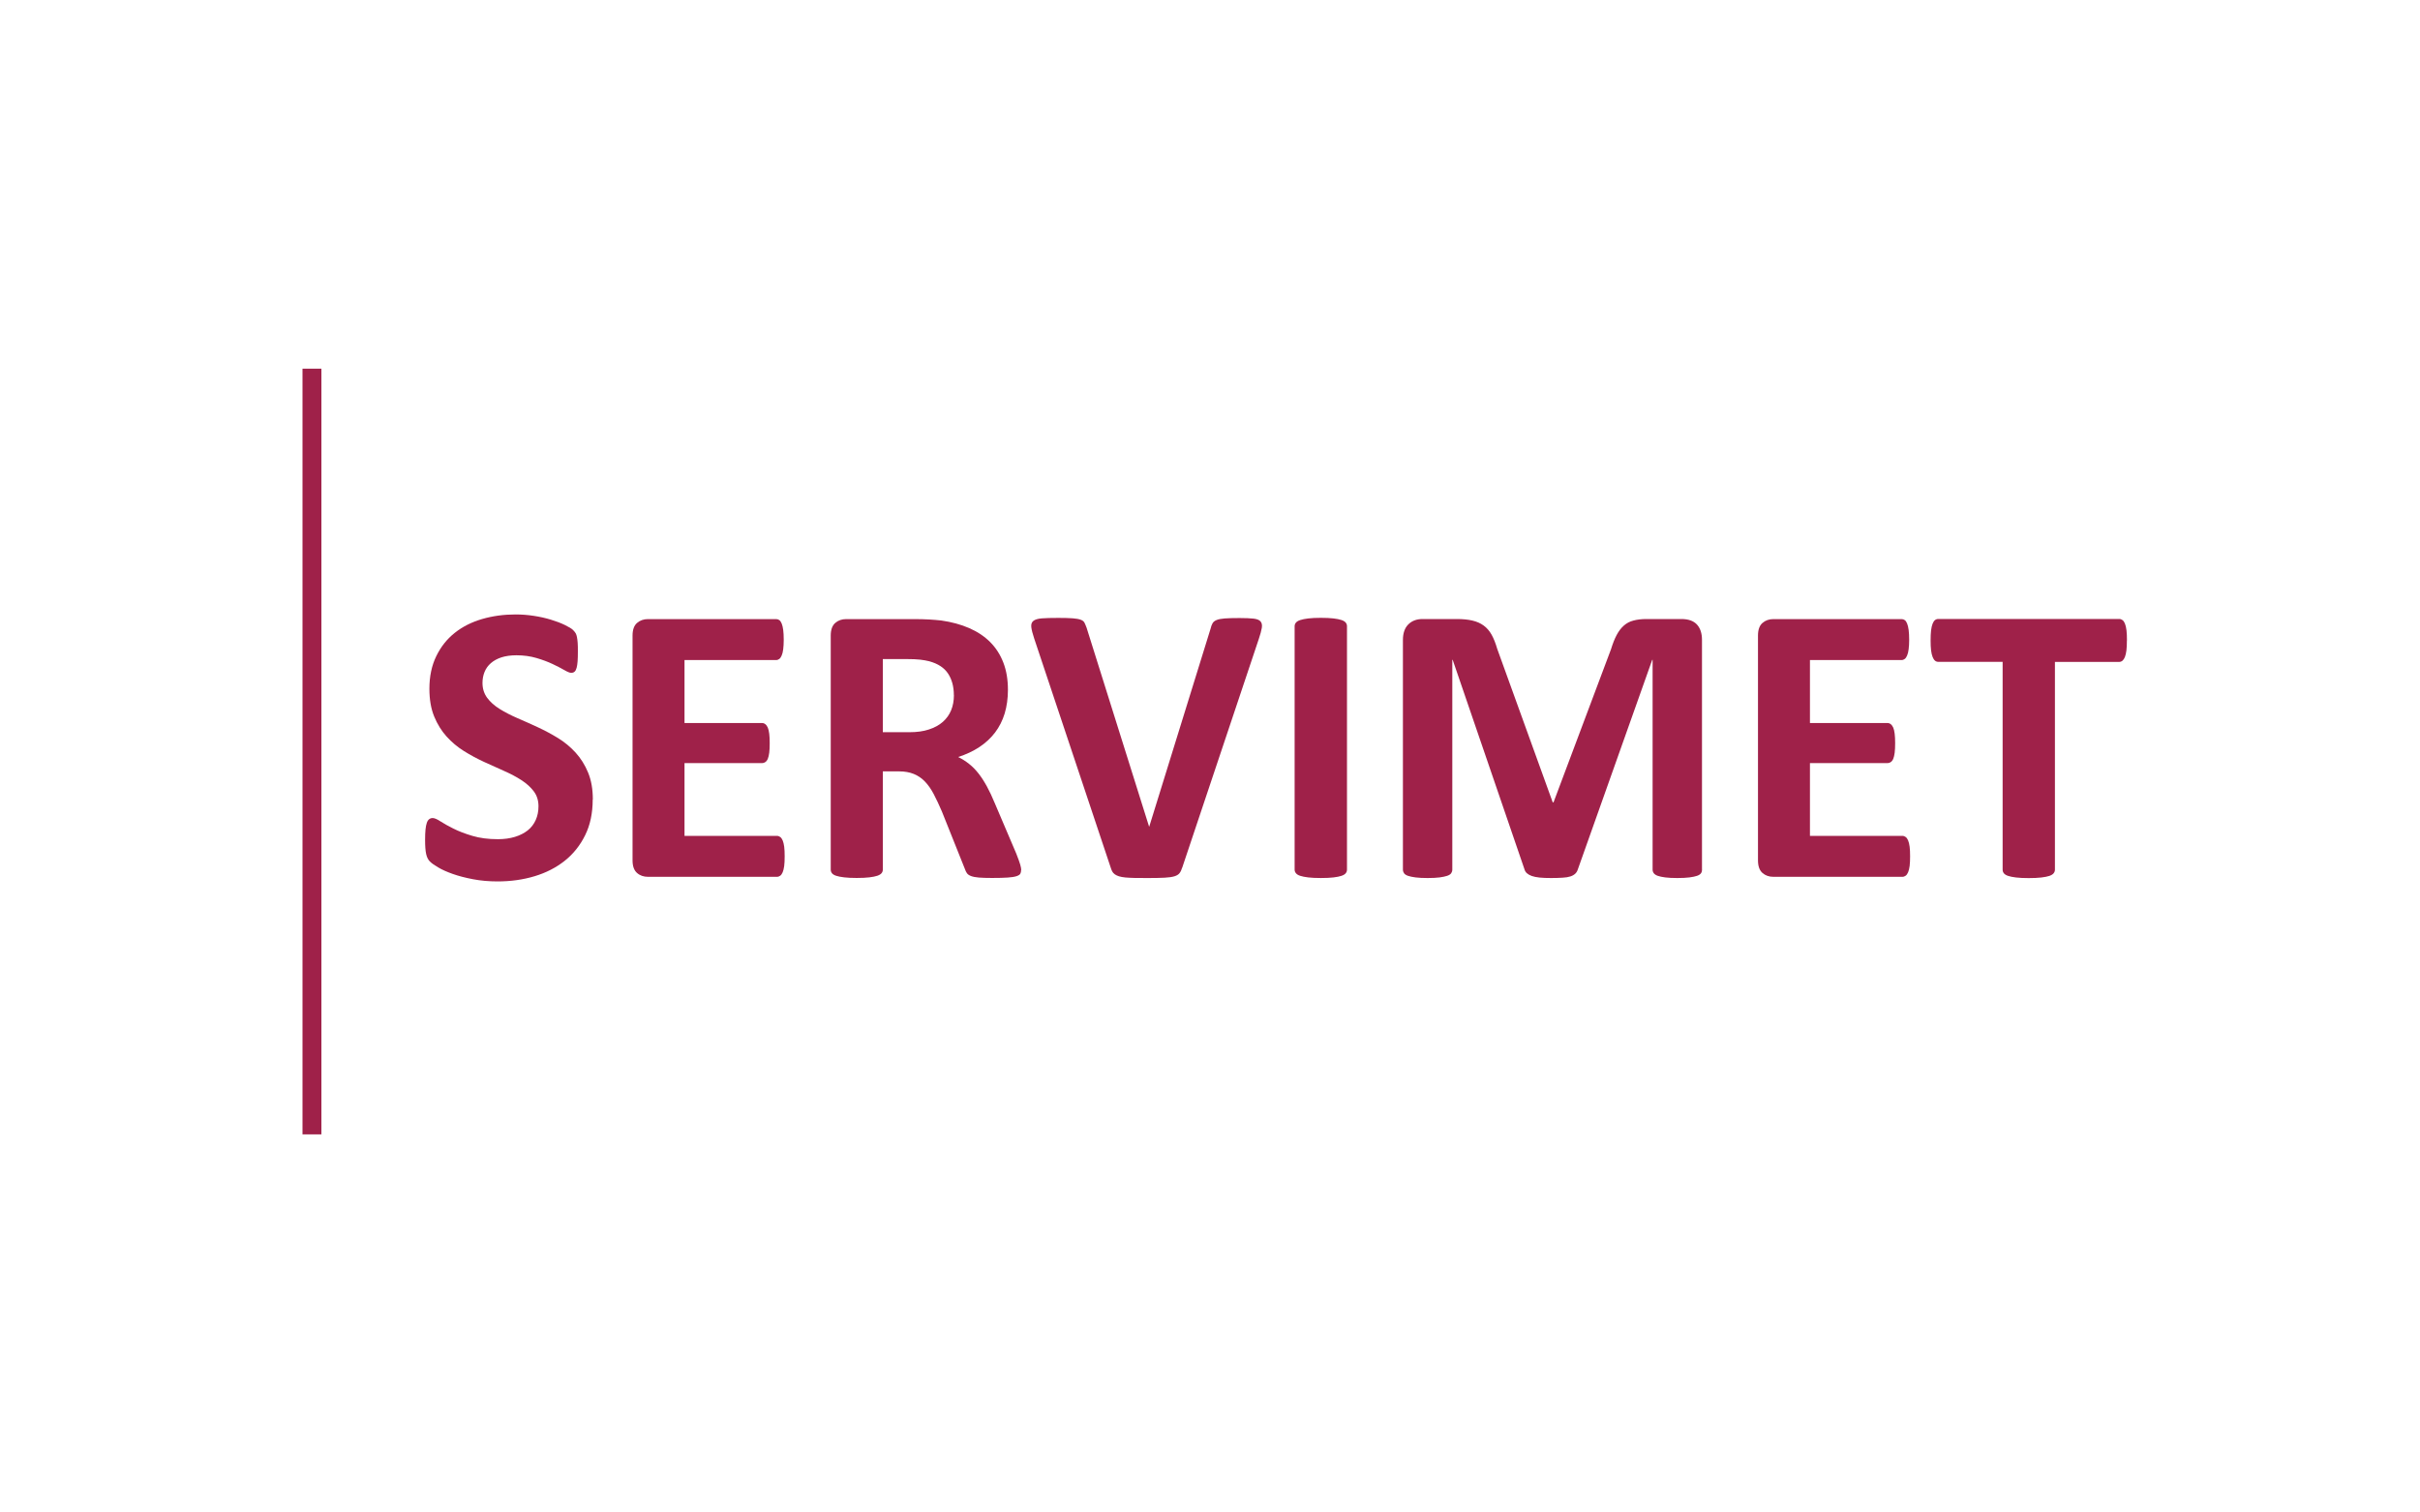 <svg xmlns="http://www.w3.org/2000/svg" width="256" height="160" viewBox="0 0 256 160" fill="none"><path d="M62.699 84.583C62.699 86.018 62.433 87.277 61.901 88.353C61.368 89.436 60.647 90.337 59.737 91.061C58.827 91.785 57.762 92.327 56.551 92.693C55.332 93.059 54.03 93.242 52.643 93.242C51.705 93.242 50.837 93.164 50.032 93.009C49.226 92.855 48.519 92.672 47.903 92.454C47.286 92.236 46.775 92.011 46.362 91.764C45.949 91.525 45.655 91.314 45.473 91.131C45.291 90.948 45.158 90.688 45.081 90.344C45.004 89.999 44.969 89.506 44.969 88.859C44.969 88.423 44.983 88.057 45.011 87.762C45.039 87.467 45.088 87.227 45.151 87.044C45.214 86.862 45.298 86.735 45.403 86.658C45.508 86.58 45.627 86.538 45.767 86.538C45.963 86.538 46.243 86.658 46.593 86.89C46.95 87.122 47.406 87.375 47.966 87.656C48.526 87.938 49.191 88.191 49.968 88.423C50.746 88.655 51.642 88.775 52.664 88.775C53.337 88.775 53.939 88.691 54.471 88.529C55.003 88.367 55.451 88.135 55.822 87.846C56.194 87.551 56.474 87.185 56.67 86.749C56.866 86.313 56.964 85.828 56.964 85.293C56.964 84.674 56.796 84.147 56.46 83.703C56.124 83.26 55.682 82.866 55.15 82.522C54.618 82.177 54.002 81.853 53.316 81.551C52.629 81.249 51.922 80.932 51.194 80.594C50.466 80.257 49.758 79.877 49.072 79.448C48.386 79.019 47.777 78.505 47.237 77.907C46.698 77.309 46.264 76.606 45.928 75.79C45.592 74.974 45.424 73.996 45.424 72.857C45.424 71.549 45.669 70.402 46.152 69.41C46.635 68.418 47.286 67.596 48.106 66.948C48.925 66.294 49.891 65.809 50.998 65.485C52.111 65.162 53.288 65 54.534 65C55.178 65 55.822 65.049 56.467 65.148C57.111 65.246 57.713 65.38 58.266 65.549C58.827 65.718 59.324 65.907 59.758 66.118C60.192 66.329 60.479 66.505 60.619 66.646C60.759 66.787 60.85 66.906 60.906 67.005C60.962 67.103 60.997 67.23 61.032 67.392C61.067 67.553 61.088 67.757 61.109 68.004C61.13 68.25 61.13 68.552 61.13 68.918C61.13 69.326 61.123 69.671 61.102 69.952C61.081 70.233 61.046 70.465 60.997 70.648C60.948 70.831 60.878 70.965 60.787 71.049C60.696 71.134 60.577 71.176 60.423 71.176C60.269 71.176 60.024 71.077 59.688 70.88C59.352 70.683 58.938 70.472 58.448 70.24C57.958 70.008 57.391 69.797 56.747 69.607C56.102 69.417 55.395 69.319 54.625 69.319C54.023 69.319 53.498 69.396 53.05 69.537C52.601 69.685 52.23 69.889 51.929 70.149C51.628 70.409 51.404 70.719 51.257 71.084C51.11 71.45 51.04 71.837 51.04 72.245C51.04 72.85 51.208 73.371 51.53 73.814C51.859 74.257 52.3 74.651 52.853 74.995C53.407 75.34 54.03 75.663 54.73 75.966C55.43 76.269 56.145 76.585 56.873 76.923C57.601 77.26 58.315 77.64 59.016 78.069C59.716 78.498 60.339 79.012 60.885 79.61C61.431 80.207 61.873 80.911 62.209 81.72C62.545 82.529 62.713 83.478 62.713 84.576L62.699 84.583Z" fill="#9F2149"></path><path d="M83.006 90.59C83.006 90.998 82.992 91.335 82.957 91.609C82.922 91.884 82.865 92.102 82.796 92.271C82.725 92.439 82.635 92.566 82.536 92.636C82.431 92.714 82.319 92.756 82.186 92.756H68.553C68.091 92.756 67.698 92.622 67.39 92.348C67.075 92.074 66.914 91.63 66.914 91.011V67.237C66.914 66.618 67.075 66.174 67.39 65.9C67.705 65.626 68.091 65.492 68.553 65.492H82.102C82.228 65.492 82.34 65.527 82.438 65.598C82.536 65.668 82.62 65.788 82.691 65.963C82.76 66.139 82.817 66.364 82.852 66.639C82.886 66.913 82.907 67.258 82.907 67.68C82.907 68.074 82.886 68.404 82.852 68.679C82.817 68.953 82.767 69.171 82.691 69.34C82.62 69.509 82.536 69.635 82.438 69.706C82.34 69.783 82.228 69.825 82.102 69.825H72.411V76.486H80.611C80.737 76.486 80.856 76.528 80.954 76.606C81.059 76.683 81.143 76.803 81.22 76.965C81.29 77.126 81.339 77.344 81.374 77.619C81.409 77.893 81.423 78.224 81.423 78.618C81.423 79.011 81.409 79.363 81.374 79.63C81.339 79.898 81.29 80.116 81.22 80.278C81.15 80.439 81.059 80.552 80.954 80.622C80.849 80.693 80.737 80.728 80.611 80.728H72.411V88.423H82.186C82.312 88.423 82.431 88.465 82.536 88.543C82.641 88.62 82.725 88.74 82.796 88.908C82.865 89.077 82.922 89.302 82.957 89.57C82.992 89.844 83.006 90.181 83.006 90.59Z" fill="#9F2149"></path><path d="M108.018 92.038C108.018 92.193 107.99 92.327 107.934 92.425C107.878 92.531 107.745 92.615 107.535 92.686C107.325 92.756 107.016 92.805 106.61 92.833C106.204 92.862 105.651 92.876 104.951 92.876C104.363 92.876 103.893 92.862 103.543 92.833C103.193 92.805 102.92 92.749 102.717 92.672C102.514 92.594 102.374 92.496 102.29 92.376C102.206 92.257 102.136 92.116 102.08 91.947L99.643 85.856C99.349 85.166 99.062 84.554 98.782 84.02C98.501 83.485 98.193 83.042 97.85 82.683C97.507 82.325 97.115 82.057 96.667 81.874C96.219 81.692 95.701 81.6 95.112 81.6H93.39V91.989C93.39 92.13 93.348 92.257 93.257 92.369C93.166 92.482 93.012 92.573 92.809 92.643C92.599 92.714 92.318 92.77 91.968 92.812C91.618 92.854 91.17 92.876 90.624 92.876C90.078 92.876 89.65 92.854 89.293 92.812C88.936 92.77 88.656 92.714 88.446 92.643C88.236 92.573 88.089 92.482 88.005 92.369C87.921 92.257 87.879 92.13 87.879 91.989V67.237C87.879 66.618 88.04 66.174 88.355 65.9C88.67 65.626 89.055 65.492 89.517 65.492H96.548C97.262 65.492 97.85 65.506 98.312 65.534C98.775 65.562 99.195 65.598 99.573 65.64C100.665 65.795 101.646 66.062 102.521 66.442C103.396 66.822 104.138 67.314 104.748 67.926C105.357 68.538 105.819 69.262 106.141 70.1C106.463 70.936 106.624 71.893 106.624 72.976C106.624 73.891 106.505 74.721 106.281 75.473C106.05 76.226 105.714 76.894 105.266 77.485C104.818 78.076 104.265 78.59 103.606 79.026C102.948 79.462 102.199 79.813 101.359 80.081C101.765 80.278 102.143 80.517 102.5 80.798C102.857 81.079 103.193 81.417 103.508 81.818C103.823 82.219 104.117 82.676 104.398 83.19C104.678 83.703 104.951 84.28 105.217 84.927L107.507 90.301C107.717 90.836 107.857 91.222 107.927 91.469C107.997 91.715 108.032 91.905 108.032 92.046L108.018 92.038ZM100.903 73.539C100.903 72.639 100.7 71.879 100.294 71.26C99.888 70.641 99.223 70.205 98.299 69.952C98.018 69.881 97.703 69.825 97.346 69.783C96.989 69.741 96.499 69.72 95.869 69.72H93.39V77.457H96.205C96.989 77.457 97.675 77.366 98.263 77.169C98.852 76.979 99.342 76.711 99.734 76.367C100.126 76.022 100.42 75.614 100.616 75.136C100.812 74.657 100.91 74.123 100.91 73.532L100.903 73.539Z" fill="#9F2149"></path><path d="M125.055 91.785C124.985 92.025 124.894 92.215 124.782 92.362C124.67 92.51 124.488 92.623 124.236 92.7C123.984 92.777 123.641 92.826 123.206 92.848C122.772 92.869 122.205 92.883 121.505 92.883C120.945 92.883 120.469 92.883 120.069 92.876C119.67 92.869 119.334 92.848 119.054 92.826C118.774 92.798 118.543 92.756 118.368 92.7C118.193 92.644 118.046 92.573 117.927 92.489C117.808 92.404 117.717 92.299 117.654 92.179C117.591 92.06 117.535 91.912 117.479 91.729L109.405 67.553C109.237 67.047 109.132 66.646 109.097 66.35C109.062 66.055 109.132 65.83 109.307 65.689C109.482 65.542 109.776 65.45 110.196 65.415C110.616 65.38 111.204 65.366 111.961 65.366C112.605 65.366 113.109 65.38 113.473 65.408C113.837 65.436 114.117 65.485 114.313 65.556C114.51 65.626 114.65 65.731 114.72 65.872C114.79 66.013 114.867 66.189 114.944 66.4L121.554 87.438H121.575L128.059 66.512C128.115 66.273 128.185 66.083 128.269 65.936C128.353 65.788 128.493 65.675 128.696 65.591C128.899 65.506 129.187 65.45 129.565 65.422C129.943 65.394 130.461 65.38 131.119 65.38C131.777 65.38 132.261 65.401 132.618 65.443C132.975 65.485 133.22 65.584 133.353 65.746C133.486 65.907 133.528 66.132 133.479 66.428C133.43 66.723 133.325 67.117 133.157 67.61L125.055 91.806V91.785Z" fill="#9F2149"></path><path d="M142.491 91.996C142.491 92.137 142.449 92.263 142.358 92.376C142.267 92.489 142.12 92.58 141.91 92.65C141.7 92.721 141.42 92.777 141.07 92.819C140.719 92.861 140.271 92.882 139.725 92.882C139.179 92.882 138.752 92.861 138.395 92.819C138.038 92.777 137.757 92.721 137.54 92.65C137.33 92.58 137.183 92.489 137.092 92.376C137.001 92.263 136.952 92.137 136.952 91.996V66.245C136.952 66.104 137.001 65.977 137.092 65.865C137.183 65.752 137.337 65.661 137.554 65.591C137.771 65.52 138.052 65.464 138.402 65.422C138.752 65.379 139.193 65.358 139.725 65.358C140.257 65.358 140.719 65.379 141.07 65.422C141.42 65.464 141.7 65.52 141.91 65.591C142.12 65.661 142.267 65.752 142.358 65.865C142.449 65.977 142.491 66.104 142.491 66.245V92.003V91.996Z" fill="#9F2149"></path><path d="M180.052 91.996C180.052 92.137 180.017 92.264 179.94 92.376C179.863 92.489 179.723 92.58 179.52 92.651C179.317 92.721 179.044 92.777 178.708 92.82C178.371 92.862 177.944 92.883 177.426 92.883C176.908 92.883 176.502 92.862 176.166 92.82C175.83 92.777 175.564 92.721 175.367 92.651C175.171 92.58 175.031 92.489 174.947 92.376C174.863 92.264 174.821 92.137 174.821 91.996V69.804H174.779L166.909 91.975C166.853 92.158 166.761 92.306 166.635 92.426C166.509 92.545 166.341 92.644 166.124 92.714C165.907 92.784 165.634 92.834 165.298 92.848C164.962 92.869 164.556 92.883 164.08 92.883C163.603 92.883 163.197 92.869 162.861 92.834C162.525 92.798 162.252 92.742 162.035 92.665C161.818 92.587 161.65 92.489 161.524 92.376C161.398 92.264 161.314 92.13 161.272 91.975L153.674 69.804H153.632V91.996C153.632 92.137 153.59 92.264 153.513 92.376C153.436 92.489 153.296 92.58 153.086 92.651C152.876 92.721 152.61 92.777 152.281 92.82C151.951 92.862 151.531 92.883 151.013 92.883C150.495 92.883 150.089 92.862 149.753 92.82C149.417 92.777 149.15 92.721 148.947 92.651C148.744 92.58 148.604 92.489 148.527 92.376C148.45 92.264 148.408 92.137 148.408 91.996V67.701C148.408 66.984 148.597 66.435 148.975 66.055C149.354 65.675 149.858 65.485 150.488 65.485H154.094C154.738 65.485 155.292 65.535 155.754 65.647C156.216 65.753 156.615 65.928 156.951 66.175C157.287 66.421 157.567 66.744 157.791 67.145C158.015 67.546 158.212 68.046 158.38 68.629L164.255 84.878H164.339L170.424 68.672C170.606 68.081 170.802 67.582 171.019 67.174C171.236 66.766 171.488 66.435 171.775 66.182C172.062 65.928 172.398 65.746 172.791 65.647C173.183 65.542 173.638 65.485 174.156 65.485H177.867C178.245 65.485 178.568 65.535 178.841 65.633C179.114 65.731 179.338 65.879 179.513 66.069C179.688 66.259 179.821 66.491 179.912 66.766C180.003 67.04 180.045 67.349 180.045 67.701V92.004L180.052 91.996Z" fill="#9F2149"></path><path d="M202.06 90.59C202.06 90.998 202.046 91.335 202.011 91.609C201.976 91.884 201.92 92.102 201.85 92.271C201.78 92.439 201.689 92.566 201.591 92.636C201.486 92.714 201.374 92.756 201.241 92.756H187.607C187.145 92.756 186.753 92.622 186.445 92.348C186.13 92.074 185.969 91.63 185.969 91.011V67.237C185.969 66.618 186.13 66.174 186.445 65.9C186.76 65.626 187.145 65.492 187.607 65.492H201.157C201.283 65.492 201.395 65.527 201.493 65.598C201.591 65.668 201.675 65.788 201.745 65.963C201.815 66.139 201.871 66.364 201.906 66.639C201.941 66.913 201.962 67.258 201.962 67.68C201.962 68.074 201.941 68.404 201.906 68.679C201.871 68.953 201.822 69.171 201.745 69.34C201.675 69.509 201.591 69.635 201.493 69.706C201.395 69.783 201.283 69.825 201.157 69.825H191.466V76.486H199.665C199.791 76.486 199.911 76.528 200.009 76.606C200.114 76.683 200.198 76.803 200.275 76.965C200.345 77.126 200.394 77.344 200.429 77.619C200.464 77.893 200.478 78.224 200.478 78.618C200.478 79.011 200.464 79.363 200.429 79.63C200.394 79.898 200.345 80.116 200.275 80.278C200.205 80.439 200.114 80.552 200.009 80.622C199.904 80.693 199.791 80.728 199.665 80.728H191.466V88.423H201.241C201.367 88.423 201.486 88.465 201.591 88.543C201.696 88.62 201.78 88.74 201.85 88.908C201.92 89.077 201.976 89.302 202.011 89.57C202.046 89.844 202.06 90.181 202.06 90.59Z" fill="#9F2149"></path><path d="M224.993 67.765C224.993 68.172 224.979 68.517 224.944 68.806C224.909 69.094 224.853 69.326 224.783 69.502C224.713 69.678 224.621 69.811 224.523 69.896C224.418 69.98 224.299 70.022 224.18 70.022H217.381V92.004C217.381 92.144 217.332 92.271 217.241 92.384C217.15 92.496 216.996 92.588 216.793 92.658C216.583 92.728 216.303 92.784 215.939 92.827C215.581 92.869 215.14 92.89 214.608 92.89C214.076 92.89 213.635 92.869 213.278 92.827C212.92 92.784 212.633 92.728 212.43 92.658C212.22 92.588 212.073 92.496 211.982 92.384C211.891 92.271 211.849 92.144 211.849 92.004V70.015H205.05C204.91 70.015 204.791 69.973 204.693 69.889C204.595 69.804 204.511 69.671 204.441 69.495C204.371 69.319 204.315 69.087 204.279 68.799C204.244 68.51 204.23 68.159 204.23 67.757C204.23 67.357 204.244 66.977 204.279 66.681C204.315 66.386 204.371 66.154 204.441 65.978C204.511 65.802 204.595 65.675 204.693 65.598C204.791 65.521 204.91 65.478 205.05 65.478H224.187C224.313 65.478 224.425 65.521 224.53 65.598C224.635 65.675 224.719 65.802 224.79 65.978C224.86 66.154 224.916 66.386 224.951 66.681C224.986 66.977 225 67.335 225 67.757L224.993 67.765Z" fill="#9F2149"></path><path d="M34 39H32V120H34V39Z" fill="#9F2149"></path></svg>